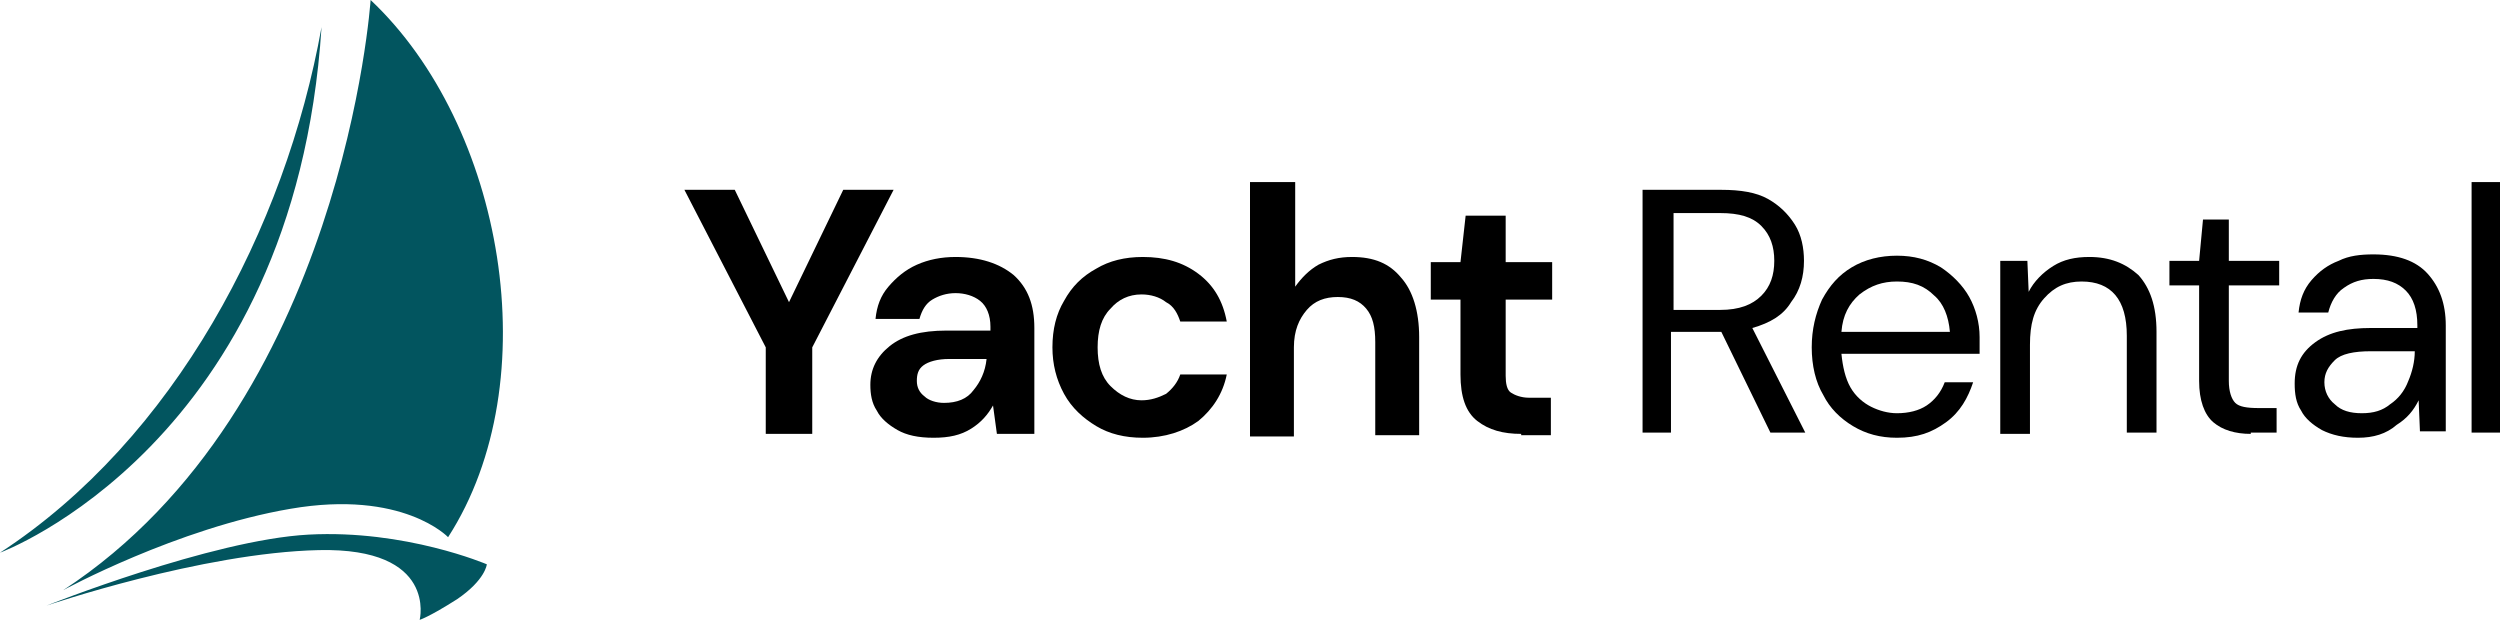 <?xml version="1.0" encoding="utf-8"?>
<!-- Generator: Adobe Illustrator 24.0.3, SVG Export Plug-In . SVG Version: 6.00 Build 0)  -->
<svg version="1.1" id="Layer_1" xmlns="http://www.w3.org/2000/svg" xmlns:xlink="http://www.w3.org/1999/xlink" x="0px" y="0px"
	 width="193.6px" height="48px" viewBox="0 0 193.6 48" style="enable-background:new 0 0 193.6 48;" xml:space="preserve">
<style type="text/css">
	.st0{fill-rule:evenodd;clip-rule:evenodd;fill:#02555F;}
</style>
<g>
	<path d="M59.3,33.6v-6.7L53,14.7h3.9l4.2,8.7l4.2-8.7h3.9l-6.3,12.2v6.7H59.3z"/>
	<path d="M72.3,33.9c-1.2,0-2.1-0.2-2.8-0.6c-0.7-0.4-1.3-0.9-1.6-1.5c-0.4-0.6-0.5-1.3-0.5-2c0-1.2,0.5-2.2,1.5-3
		c1-0.8,2.4-1.2,4.4-1.2h3.4v-0.3c0-0.9-0.3-1.6-0.8-2c-0.5-0.4-1.2-0.6-1.9-0.6c-0.7,0-1.3,0.2-1.8,0.5c-0.5,0.3-0.8,0.8-1,1.5
		h-3.4c0.1-1,0.4-1.8,1-2.5c0.6-0.7,1.3-1.3,2.2-1.7c0.9-0.4,1.9-0.6,3-0.6c1.9,0,3.4,0.5,4.5,1.4c1.1,1,1.6,2.3,1.6,4.1v8.2h-2.9
		l-0.3-2.2c-0.4,0.7-0.9,1.3-1.7,1.8S73.5,33.9,72.3,33.9z M73.1,31.2c1,0,1.8-0.3,2.3-1c0.5-0.6,0.9-1.4,1-2.4h-2.9
		c-0.9,0-1.6,0.2-2,0.5S71,29,71,29.5c0,0.5,0.2,0.9,0.6,1.2C71.9,31,72.5,31.2,73.1,31.2z"/>
	<path d="M88.5,33.9c-1.4,0-2.6-0.3-3.6-0.9c-1-0.6-1.9-1.4-2.5-2.5c-0.6-1.1-0.9-2.3-0.9-3.6c0-1.4,0.3-2.6,0.9-3.6
		c0.6-1.1,1.4-1.9,2.5-2.5c1-0.6,2.2-0.9,3.6-0.9c1.7,0,3.1,0.4,4.3,1.3s1.9,2.1,2.2,3.7h-3.6c-0.2-0.6-0.5-1.2-1.1-1.5
		c-0.5-0.4-1.2-0.6-1.9-0.6c-1,0-1.8,0.4-2.4,1.1c-0.7,0.7-1,1.7-1,3c0,1.3,0.3,2.3,1,3c0.7,0.7,1.5,1.1,2.4,1.1
		c0.7,0,1.3-0.2,1.9-0.5c0.5-0.4,0.9-0.9,1.1-1.5h3.6c-0.3,1.5-1.1,2.7-2.2,3.6C91.7,33.4,90.2,33.9,88.5,33.9z"/>
	<path d="M96.8,33.6V14.1h3.5v8.1c0.5-0.7,1.1-1.3,1.8-1.7c0.8-0.4,1.6-0.6,2.6-0.6c1.7,0,2.9,0.5,3.8,1.6c0.9,1,1.4,2.6,1.4,4.6
		v7.6h-3.4v-7.2c0-1.2-0.2-2-0.7-2.6s-1.2-0.9-2.2-0.9c-1,0-1.8,0.3-2.4,1c-0.6,0.7-1,1.6-1,2.9v6.9H96.8z"/>
	<path d="M117.8,33.6c-1.4,0-2.5-0.3-3.4-1s-1.3-1.9-1.3-3.6v-5.8h-2.3v-2.9h2.3l0.4-3.6h3.1v3.6h3.6v2.9h-3.6v5.9
		c0,0.6,0.1,1.1,0.4,1.3c0.3,0.2,0.8,0.4,1.4,0.4h1.7v2.9H117.8z"/>
	<path d="M127.2,33.6V14.7h6.1c1.5,0,2.7,0.2,3.6,0.7c0.9,0.5,1.6,1.2,2.1,2s0.7,1.8,0.7,2.8c0,1.2-0.3,2.3-1,3.2
		c-0.6,1-1.6,1.6-3,2l4.1,8.1h-2.7l-3.8-7.8h-0.2h-3.7v7.8H127.2z M129.5,24h3.7c1.5,0,2.5-0.4,3.2-1.1c0.7-0.7,1-1.6,1-2.7
		c0-1.1-0.3-2-1-2.7c-0.7-0.7-1.7-1-3.2-1h-3.6V24z"/>
	<path d="M146.9,33.9c-1.3,0-2.4-0.3-3.4-0.9c-1-0.6-1.8-1.4-2.3-2.4c-0.6-1-0.9-2.3-0.9-3.7c0-1.4,0.3-2.6,0.8-3.7
		c0.6-1.1,1.3-1.9,2.3-2.5s2.2-0.9,3.5-0.9c1.3,0,2.4,0.3,3.4,0.9c0.9,0.6,1.7,1.4,2.2,2.3s0.8,2,0.8,3.1c0,0.2,0,0.4,0,0.6
		c0,0.2,0,0.4,0,0.7h-10.7c0.1,1,0.3,1.9,0.7,2.6c0.4,0.7,1,1.2,1.6,1.5c0.6,0.3,1.3,0.5,2,0.5c0.9,0,1.7-0.2,2.3-0.6
		c0.6-0.4,1.1-1,1.4-1.8h2.2c-0.4,1.2-1,2.3-2.1,3.1S148.5,33.9,146.9,33.9z M146.9,21.8c-1.1,0-2,0.3-2.9,1
		c-0.8,0.7-1.3,1.6-1.4,2.9h8.4c-0.1-1.2-0.5-2.2-1.2-2.8C149,22.1,148.1,21.8,146.9,21.8z"/>
	<path d="M154.9,33.6V20.2h2.1l0.1,2.4c0.4-0.8,1.1-1.5,1.9-2c0.8-0.5,1.7-0.7,2.8-0.7c1.6,0,2.8,0.5,3.8,1.4c0.9,1,1.4,2.4,1.4,4.4
		v7.8h-2.3V26c0-2.8-1.2-4.2-3.5-4.2c-1.2,0-2.1,0.4-2.9,1.3s-1.1,2-1.1,3.6v6.9H154.9z"/>
	<path d="M174.3,33.6c-1.2,0-2.2-0.3-2.9-0.9c-0.7-0.6-1.1-1.7-1.1-3.2v-7.4H168v-1.9h2.3l0.3-3.2h2v3.2h3.9v1.9h-3.9v7.4
		c0,0.8,0.2,1.4,0.5,1.7c0.3,0.3,0.9,0.4,1.8,0.4h1.4v1.9H174.3z"/>
	<path d="M182.6,33.9c-1.1,0-2-0.2-2.8-0.6c-0.7-0.4-1.3-0.9-1.6-1.5c-0.4-0.6-0.5-1.3-0.5-2.1c0-1.4,0.5-2.4,1.6-3.2
		s2.5-1.1,4.3-1.1h3.6v-0.2c0-1.2-0.3-2.1-0.9-2.7c-0.6-0.6-1.4-0.9-2.5-0.9c-0.9,0-1.6,0.2-2.3,0.7c-0.6,0.4-1,1.1-1.2,1.9h-2.3
		c0.1-1,0.4-1.8,1-2.5c0.6-0.7,1.3-1.2,2.1-1.5c0.8-0.4,1.7-0.5,2.7-0.5c1.9,0,3.3,0.5,4.2,1.5s1.4,2.3,1.4,4v8.2h-2l-0.1-2.4
		c-0.4,0.8-0.9,1.4-1.7,1.9C184.8,33.6,183.8,33.9,182.6,33.9z M182.9,32c0.9,0,1.6-0.2,2.2-0.7c0.6-0.4,1.1-1,1.4-1.8
		c0.3-0.7,0.5-1.5,0.5-2.3v0h-3.4c-1.3,0-2.3,0.2-2.8,0.7c-0.5,0.5-0.8,1-0.8,1.7c0,0.7,0.3,1.3,0.8,1.7C181.3,31.8,182,32,182.9,32
		z"/>
	<path d="M191.4,33.6V14.1h2.3v19.4H191.4z"/>
</g>
<path class="st0" d="M32.5,48c0,0,1.4-5.6-7.8-5.4c-9.1,0.2-21.1,4.3-21.1,4.3s12.8-5.1,20.3-5.5c7.5-0.4,13.8,2.3,13.8,2.3
	s-0.1,1.2-2.3,2.7C33.2,47.8,32.5,48,32.5,48L32.5,48z M24.9,2.1C22.8,34.4,0,42.8,0,42.8C13.5,34,22.1,17.7,24.9,2.1L24.9,2.1z
	 M4.9,45.7C26.6,31.5,28.7,0,28.7,0C39,9.7,42.5,29.5,34.7,41.6c0,0-3.5-3.7-12.2-2.2C13.7,40.9,4.9,45.7,4.9,45.7L4.9,45.7z"/>
</svg>
